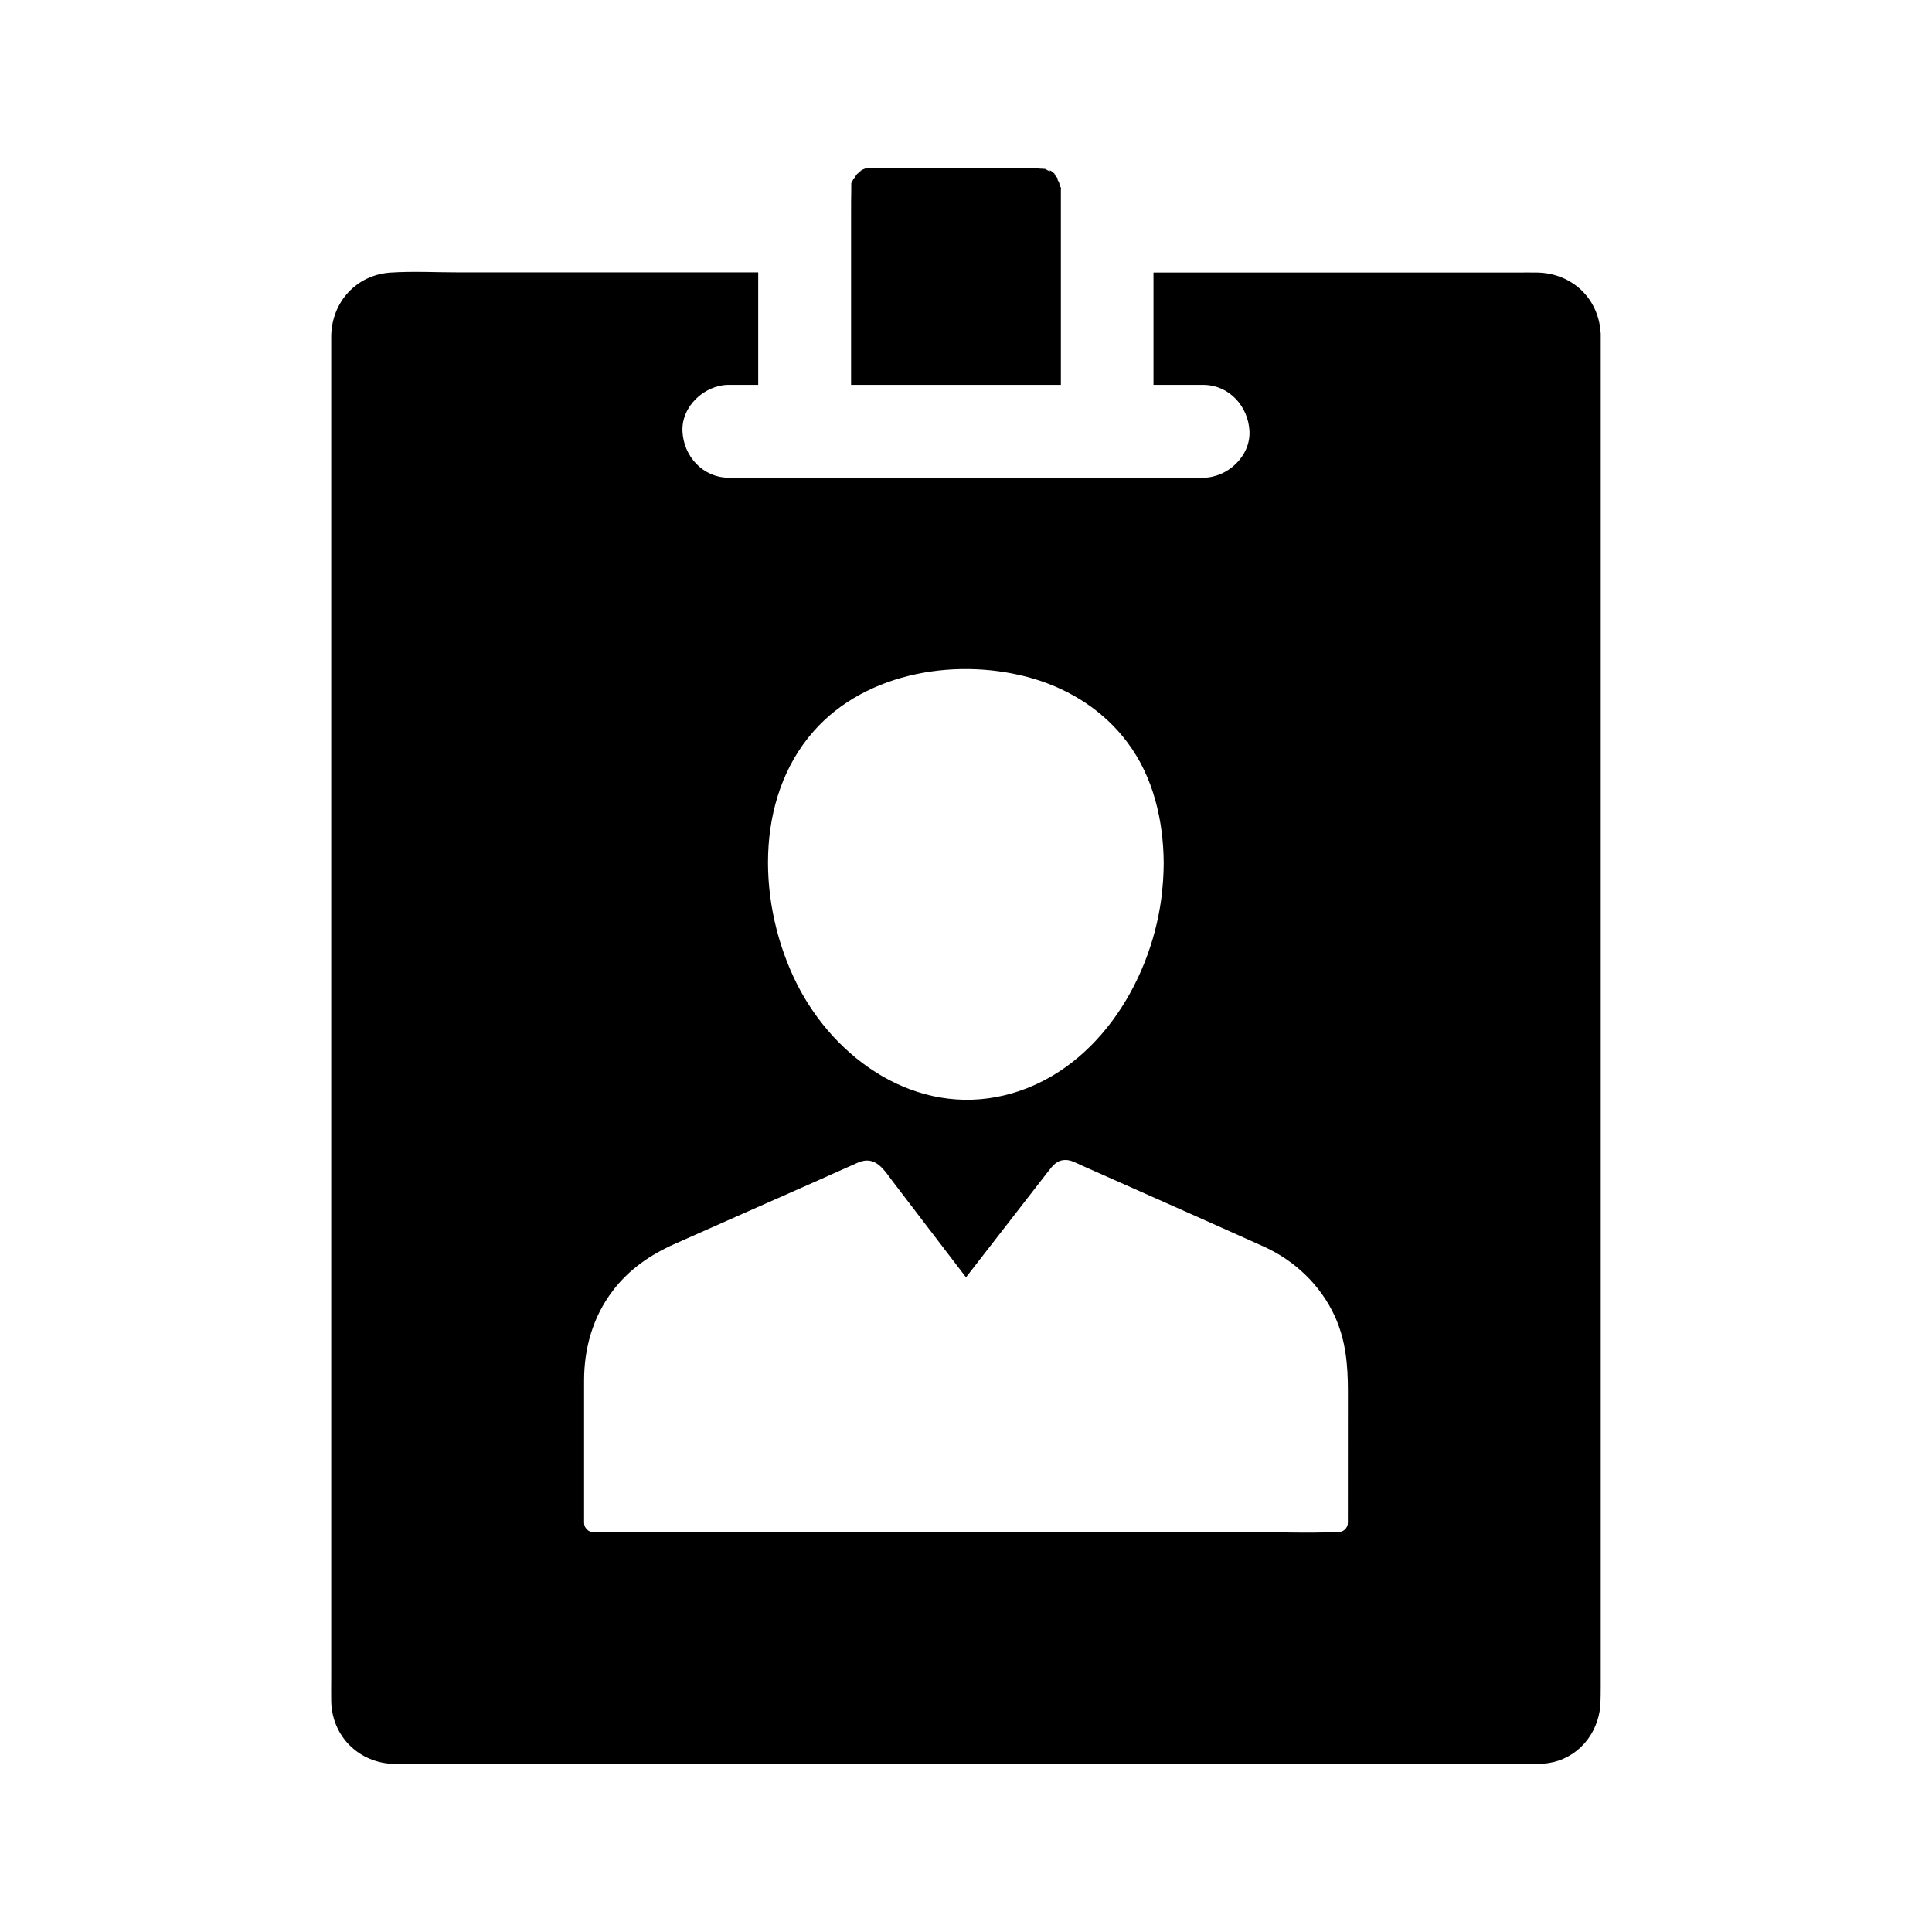 <?xml version="1.0" encoding="UTF-8"?>
<!-- Uploaded to: ICON Repo, www.svgrepo.com, Generator: ICON Repo Mixer Tools -->
<svg fill="#000000" width="800px" height="800px" version="1.1" viewBox="144 144 512 512" xmlns="http://www.w3.org/2000/svg">
 <g>
  <path d="m568.21 591.58v-358.96c0-0.195 0-0.441-0.051-0.641v-0.051c-0.641-8.953-7.625-15.5-16.68-15.695-1.871-0.051-3.738 0-5.609 0h-96.184v29.77h13.137c6.887 0 12.004 5.656 12.301 12.301 0.297 6.641-5.856 12.301-12.301 12.301l-125.66-0.004c-6.887 0-12.004-5.656-12.301-12.301-0.297-6.641 5.856-12.301 12.301-12.301h7.773v-29.816l-79.312 0.004c-6.004 0-12.102-0.344-18.105 0.051-9.004 0.59-15.5 7.676-15.742 16.629v2.856 352.91c0 2.117-0.051 4.281 0 6.394 0.297 9.25 7.43 16.188 16.629 16.434h3.297 293.18c3.492 0 7.379 0.344 10.824-0.492 7.477-1.82 12.398-8.66 12.449-16.234 0.047-1.09 0.047-2.121 0.047-3.156zm-208.61-253.77c14.07-15.988 38.82-19.777 58.547-13.875 9.742 2.953 18.5 8.609 24.602 16.777 6.887 9.152 9.543 20.613 9.645 31.883v0.051c0 3.199-0.246 6.348-0.641 9.543-3.051 22.828-17.957 46.348-41.477 52.055-23.32 5.656-44.969-9.297-55.152-29.617-10.234-20.469-11.414-48.758 4.477-66.816zm141.6 209.74c0 1.328-1.133 2.461-2.461 2.461h-0.344c-7.922 0.344-15.988 0-23.91 0l-173.23-0.004c-0.738 0-1.328-0.246-1.672-0.688l-0.051-0.051s-0.051 0-0.051-0.051c-0.395-0.395-0.688-0.934-0.688-1.672v-37.637c0-8.609 2.312-16.875 7.578-23.812 4.281-5.656 9.938-9.543 16.336-12.398 11.957-5.312 23.91-10.629 35.867-15.891 4.281-1.871 8.512-3.836 12.793-5.707 4.773-2.066 6.988 2.117 9.496 5.363 6.394 8.363 12.742 16.68 19.141 25.043 7.231-9.297 14.414-18.598 21.648-27.898 1.277-1.625 2.41-3.246 4.82-3.199 1.379 0 2.805 0.836 4.035 1.379 5.164 2.312 10.332 4.574 15.5 6.887 10.973 4.871 21.941 9.742 32.867 14.66 8.266 3.738 15.105 10.234 18.895 18.547 2.902 6.394 3.445 12.941 3.445 19.828z"/>
  <path d="m425.24 194.2c-0.051-0.098-0.098-0.195-0.098-0.344v0.441 51.711h-55.598v-45.41c0-2.262 0-4.477 0.051-6.742-0.051 0.098-0.098 0.195-0.148 0.344 0.098-0.148 0.148-0.297 0.148-0.492v-0.789-0.297c-0.098 0.148-0.051 0.051 0.051-0.148 0-0.098 0.051-0.148 0.098-0.195 0.148-0.246 0.297-0.59 0.395-0.836 0.098-0.148 0.148-0.297 0.148-0.395 0 0.098-0.051 0.195-0.051 0.297 0.148-0.148 0.297-0.297 0.395-0.492 0-0.051 0.051-0.051 0.051-0.098 0.148-0.246 0.297-0.441 0.395-0.543-0.148 0.098-0.098 0 0.543-0.492 0.441-0.344 0.641-0.492 0.688-0.492-0.051 0-0.051 0-0.098 0.051-1.328 0.441 1.969-1.133 1.277-0.59 0.543-0.051 1.031-0.148 1.574-0.195-0.098 0.051-0.246 0.098-0.441 0.148h0.641c9.789-0.148 19.633 0 29.473 0 4.723 0 9.445-0.051 14.168 0 0.246 0 0.492 0 0.738 0.051 0.195 0 0.492 0 0.836 0.051h0.297 0.098 0.492c-0.148 0-0.297 0-0.441 0.051 0.148 0.051 0.297 0.098 0.492 0.195 0.051 0.051 0.148 0.098 0.195 0.148 0.246 0.098 0.492 0.195 0.738 0.246-0.887-1.031 2.164 1.328 0.984 0.789 0.195 0.246 0.59 0.688 0.836 0.934v-0.098 0.098c0.246 0.246 0.344 0.395 0 0.098 0.051 0.195 0.098 0.395 0.195 0.641 0 0 0 0.051 0.051 0.051 0.297 0.492 0.395 0.887 0.344 0.984v0.051c0.051 0.195 0.098 0.59 0.148 0.887 0-0.297 0-0.59-0.051-0.887-0.051-0.441-0.051-0.688-0.051-0.738 0 0.051 0.051 0.492 0.148 1.23 0.238 0.234 0.238 0.531 0.289 0.777z"/>
 </g>
</svg>
